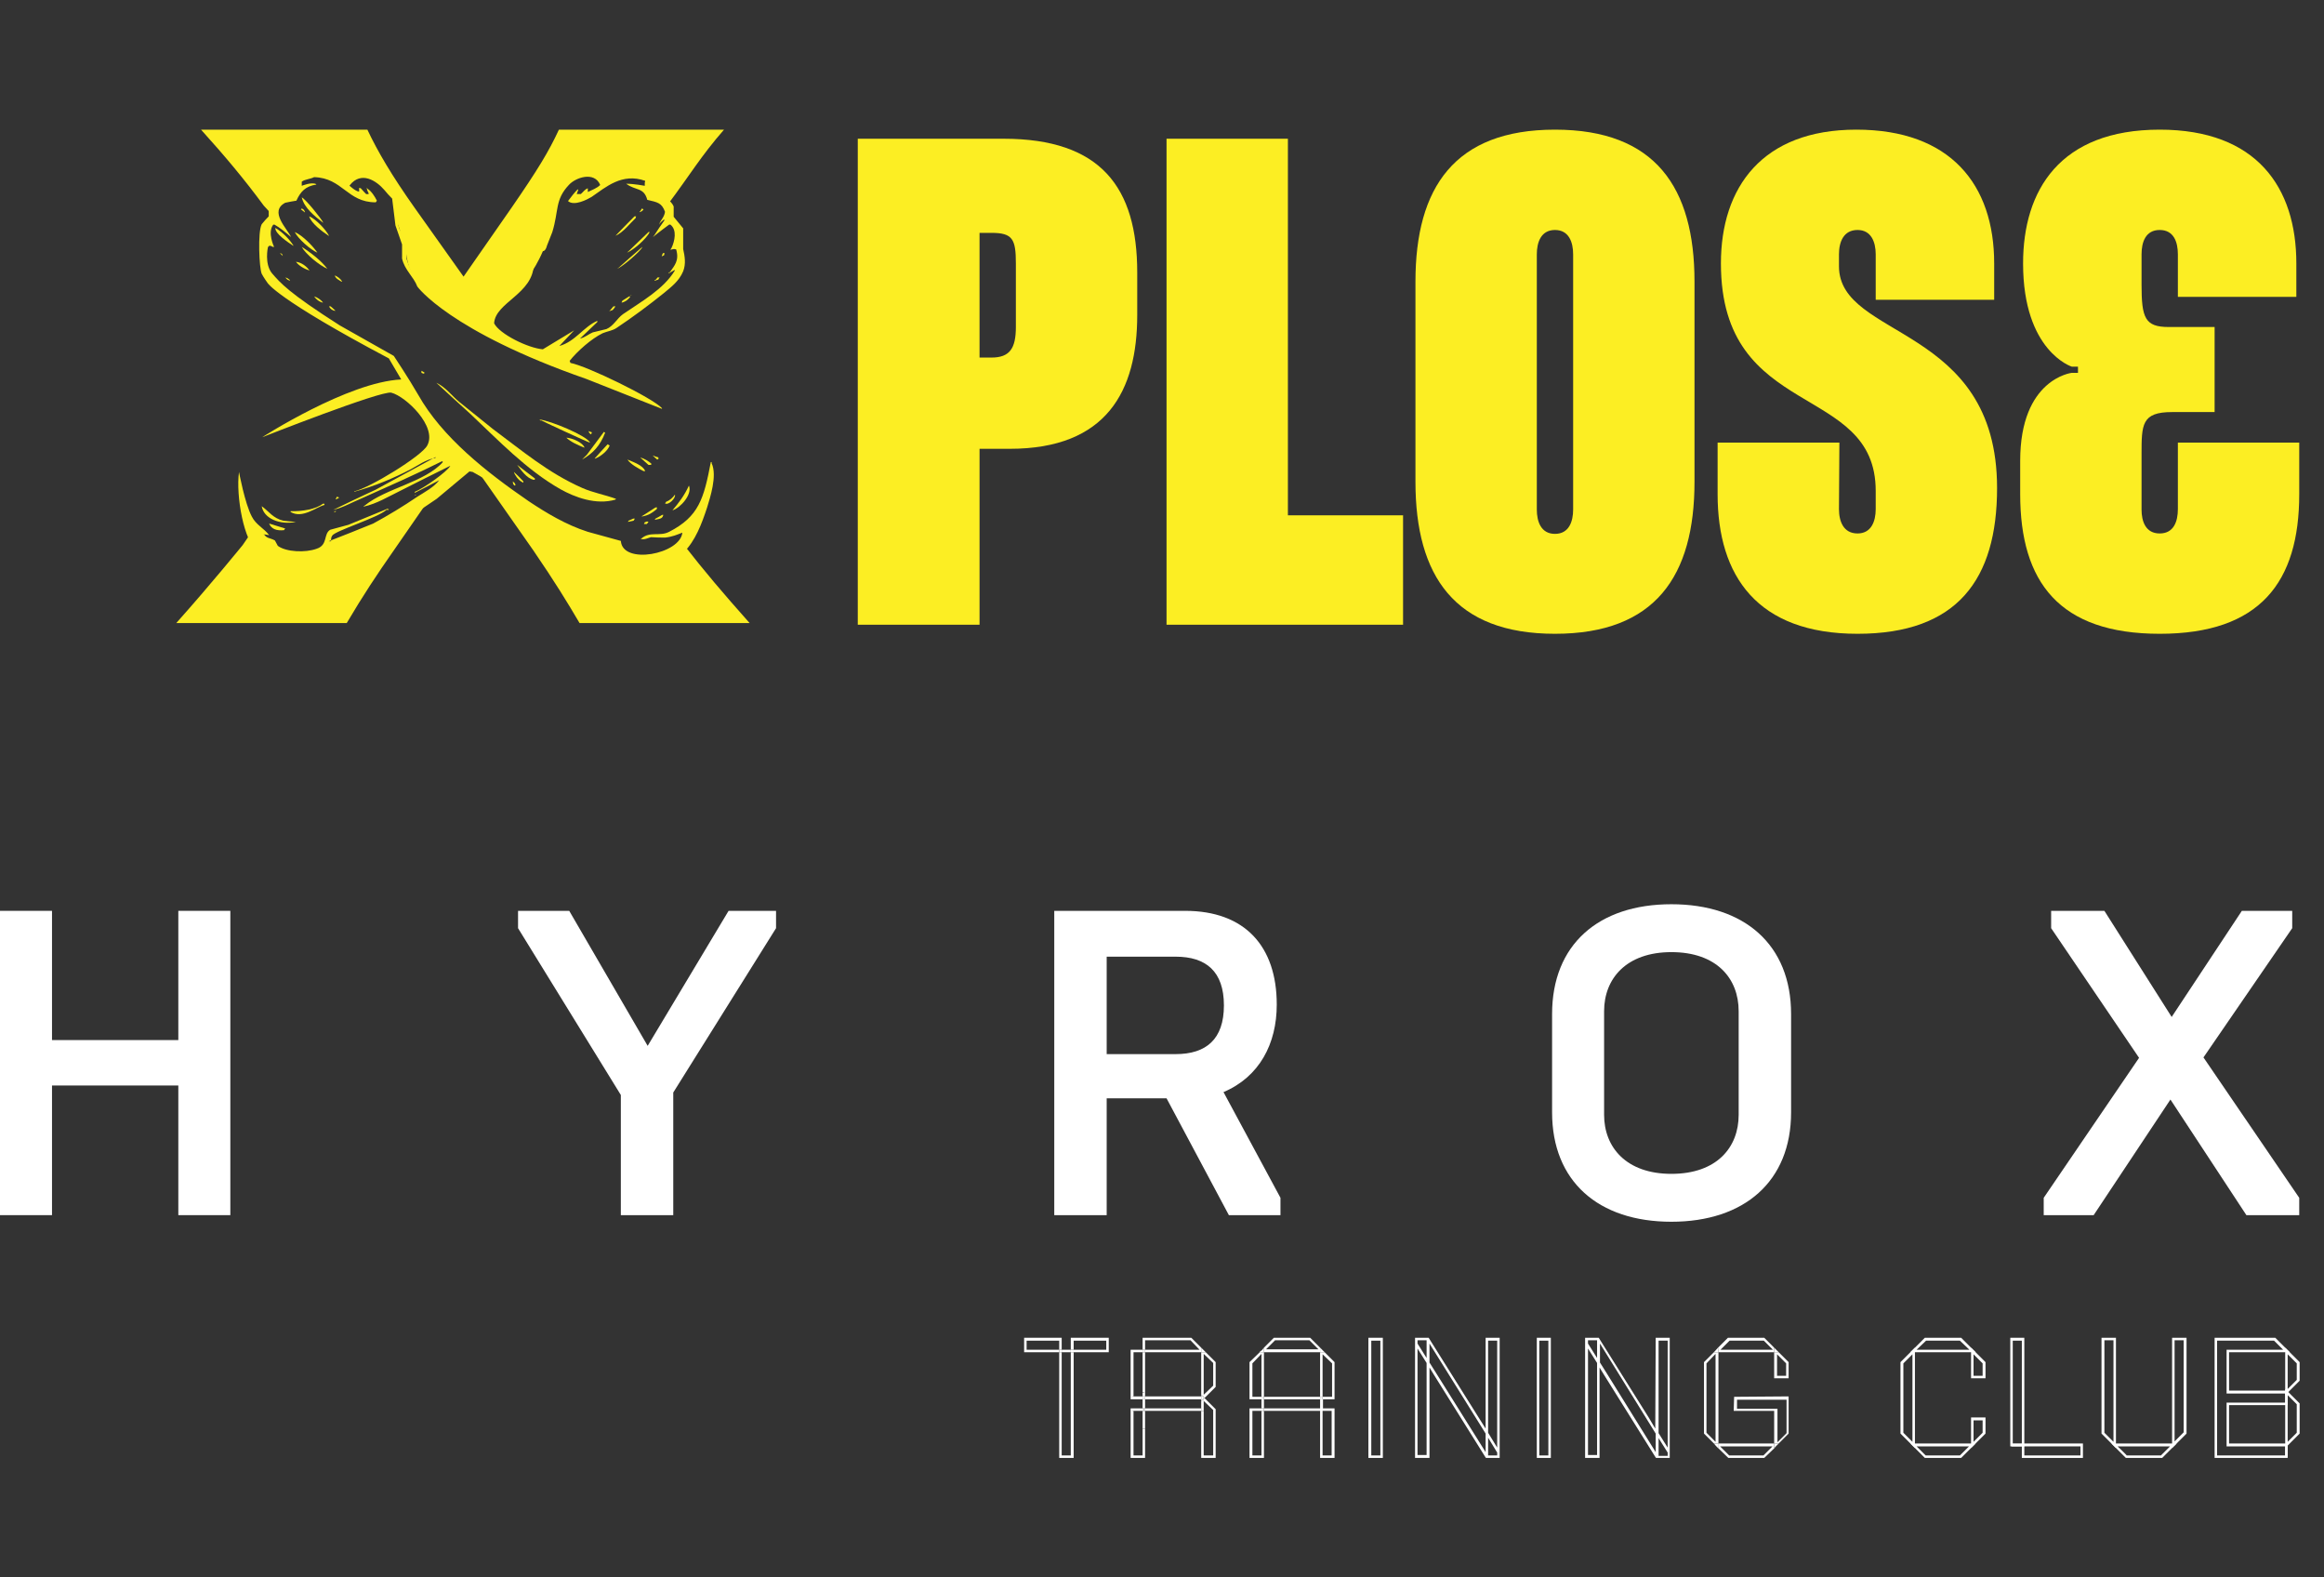 <svg version="1.2" xmlns="http://www.w3.org/2000/svg" viewBox="0 0 563 382" width="563" height="382">
	<rect x="0" y="0" width="563" height="382" fill="#333333" stroke="none"/>
	<title>logo-hero-line-svg</title>
	<style>
		.s0 { fill: #fcee23 } 
		.s1 { fill: #ffffff } 
	</style>
	<g id="Layer_1-2">
		<g>
			<g>
				<g>
					<path fill-rule="evenodd" class="s0" d="m130.9 58.6c0.3-1.5 1.3-2.5 1.9-3.6q0.4-2.7 0.8-5.4c0.2-5.7 3.2-6.8 6-7.6 3.9-1.2 5.7 1.7 8 1.5 3.9-0.4 4.5-3 9.1-1.1 0.7 0.3 1.5 0.4 1.9 1q0.3 1.7 0.6 3.4c1.5 0.5 3.5 1.9 4 3.2v2.5l2.3 2.8v5c0.4 1.8 0.7 3.6 0 5.4-1 2.4-2.9 3.8-4.7 5.3-3.6 2.9-7.5 5.8-11.4 8.4-1 0.7-2.2 0.8-3.4 1.3-2.7 1.3-6.2 4.4-8 6.7 0.1 0.2 0.1 0.3 0.2 0.5 3.9 0.7 20 8.5 22.2 11-0.1 0.1 0 0-0.1 0.1q-9.1-3.6-18.2-7.2c-33.3-11.6-41-22.4-41-22.4-0.9-2.4-3.1-4-3.7-6.8v-3.4l-1.6-4.6-0.8-6.5q-1-1-1.9-2.1c-1.9-2.2-5.6-4.7-8.4-1.1 0 0.1 0 0.1 0 0.1 0 0 1.5 1.4 2.3 1.4v-0.9c0.2 0 0.3 0.1 0.4 0.1 0.4 0.5 1.3 1.4 1.3 1.4h0.6v-0.2c-0.2-0.4-0.5-0.9-0.4-1.4q0.1 0.2 0.1 0.3c1 0.6 1.8 1.9 2.3 2.9-0.1 0.2-0.2 0.3-0.3 0.4-6.9 0-8-5.9-14.9-6.1-1 0.5-2.2 0.5-3 1.1v1c0 0 2.4-1 3.5-0.4v0.1c-2.6 0.4-3.8 1.7-4.8 3.9q-1.3 0.2-2.7 0.5c-4 2.1 0.5 6.3 1.4 8.3-1.3-1.1-2.6-2.2-4-3h-0.3c-1.5 1.9 0.2 5.4 0.2 5.4h-0.3c-0.5-0.3-0.9-0.5-1.2 0.1 0 0-0.9 4 1 6.3 2 2.3 4 4.7 16.4 12.6l13.1 7.4c0 0 3.6 5.4 5.9 9.4 5.8 10.3 16.6 18.8 26.8 25.8 4.2 2.8 9 5.7 14.3 7.4q4 1.1 8 2.2c0.4 5.9 14.4 3.2 14.9-2-1.3 0.5-2.4 1-4.2 1.2q-1.7 0-3.4-0.1c-0.8 0.2-1.6 0.7-2.5 0.4q0.1-0.1 0.2-0.1c2.1-1.8 4.4-0.4 6.7-1.6 7.2-3.7 8.4-8 10.1-16.9h0.2v0.3c1.4 3-0.4 8.4-1.1 10.7-2.6 7.9-6.2 16.6-19.2 13.7-2.9-0.7-3.5-3-5.3-3.7-5.9-2.1-10.9-3.3-15.8-6.1-6.3-3.6-10.9-9-16.7-13.1l-8.5 7.1c-4.8 3.3-9.8 6.6-15.2 9.3-2.8 1.4-5.7 2.1-8.5 3.6-1.4 0.8-2.4 2-4 2.6-4.7 1.7-9 0-12-1.8l-3.7-1c-3.3-2.2-5.3-13.4-4.5-19.2q0.1 0 0 0c0 0 1.4 7.6 3.1 10.8 1 2 2.9 2.8 4.2 4.5q-0.7-0.1-1.3-0.2c0 0.1 0-0.2 0-0.1 0.7 1.2 1.5 0.9 2.7 1.6l0.7 1.3c2 1.5 6.7 1.7 9.4 0.7 2.8-0.9 1.6-3.6 3.3-4.6l4.4-1.2q4.8-2 9.5-3.9v0.2q-0.1 0-0.3 0.1c-2.1 1.9-12.3 5-13.1 6.2-0.3 0.4-0.3 0.8-0.3 1.4 0.1 0-0.7 0-0.6 0q5.4-2.1 10.8-4.3c3.7-2 7.3-4.2 10.7-6.5 1.9-1.2 4-2.3 5.3-4q-3 1.6-6 3.1 0.1-0.1 0.1-0.3c1.9-0.7 7.8-4.8 8.6-6.3q-6.1 3-12.2 6.1c-2.7 1.3-5.6 3.1-8.8 3.8v-0.1q0.2-0.1 0.3-0.2c5.2-4.2 14.5-5.6 18.9-10.5q-0.1-0.1-0.2-0.2c-6.4 3.2-12.8 6-19.5 9-2.2 0.9-4.4 2.2-6.9 2.8q5.1-2.5 10.3-4.9 7.2-3.9 14.5-7.9c0 0 0 0.3 0 0.2-2.4 0.4-4.2 1.8-5.9 2.7-4.2 2.2-9 4.2-13.8 5.5 0-0.1 0 0 0-0.1 3.7-0.8 16.3-8.5 17.7-11.1 2.5-4.6-5.2-11.9-8.7-12.8-2.4-0.6-31.3 10.8-31.3 10.8 0 0 20.8-13.4 33.7-14l-3-5.1c-27.4-14.5-29.4-18.3-29.4-18.3 0 0-1-1.4-1.4-2.2-0.6-1.3-1-10.1 0-12q0.8-1 1.7-1.9v-2.3c0.6-1.6 2.8-2.7 4.3-3.5 0-4.5 2.3-3.9 5.5-5.3q3.2 1.1 6.3 2.2c1.8 0.2 2.7-1.4 4.1-1.7 4.5-0.8 8.3 2.9 9.9 4.8 1.7 2.1 0.5 6.3 1.6 8.9 0.5 1.1 1.4 2 1.7 3.3v3.9c1.2 4.3 4.9 7.8 8.1 10.4 1.1 0.8 6.7 4.8 8.2 3.9 4.4-1.7 9.4-5.7 12.1-9.1q1.2-2 2.4-3.9c-0.1 7.2-9.3 9.2-9.6 14.3 1.3 2.6 8.2 6 11.8 6.3q3.8-2.3 7.6-4.6-1.8 1.9-3.6 3.8c3.9-1.1 5.8-4.6 9.2-6.1v0.3q-2.1 2-4.2 4c1.3-0.3 2.1-1.1 3.1-1.5l3.3-0.8c1.7-0.7 2.6-2.6 4-3.6 4.5-3.1 9.8-6 12.6-10.6q0 0-0.1-0.1-0.7 0.4-1.4 0.8v-0.2q0.1 0 0.3-0.1c1.1-1.6 2.3-2.8 1.5-5.5-0.6-0.2-0.9 0-1.4 0.1q0.1-0.2 0.3-0.5c0.7-1.5 1.4-4.3-0.3-5.6h-0.3c0 0-2.6 1.9-3.9 3q0.1-0.2 0.3-0.4 1.2-1.9 2.5-3.7-0.1-0.1-0.2-0.1c-0.5 0.4-1 0.8-1.1 1.2v-0.1c0.3-1 1.2-1.6 1.4-3-0.8-2.2-1.8-2.3-4.3-2.9-0.8-3.1-2.9-2.2-5.1-3.9 1.9 0 4.5 0.5 4.5 0.5v-0.8c0 0 0.1-0.2 0.1-0.4-5.6-2-9.5 1.5-13 3.9-1 0.6-4.2 2.3-5.7 1 0.8-1.1 1.6-2.1 2.3-2.8h0.2c-0.1 0.4-0.4 1.1-0.4 1.1h1c0.6-0.5 0.9-1.1 1.7-1.4v0.9c1-0.5 2.2-0.9 3-1.7-1.4-3.4-6-1.8-7.6 0-3.4 3.6-2.4 6.2-4 11.4l-1.3 3.3c-0.6 2.4-2.2 1.2-1.7-0.9z"/>
					<path fill-rule="evenodd" class="s0" d="m73.1 47.8c1 0.5 4.7 5.1 5.2 6.1h-0.1c-1.9-1.5-4.5-3.5-5.1-6.1z"/>
					<path fill-rule="evenodd" class="s0" d="m73.1 50.5c0.5 0.2 0.6 0.4 0.8 0.9h-0.1q-0.5-0.4-0.9-0.7 0.1-0.1 0.2-0.2z"/>
					<path fill-rule="evenodd" class="s0" d="m155.5 50.5q0.2 0.1 0.4 0.2c-0.3 0.4-0.4 0.5-1 0.7q0.1-0.2 0.3-0.4c0 0 0.3-0.5 0.3-0.5z"/>
					<path fill-rule="evenodd" class="s0" d="m74.9 52.4c1.6 0.6 4.1 3.3 4.8 4.7h-0.1c-1.5-1-4.2-3-4.7-4.7z"/>
					<path fill-rule="evenodd" class="s0" d="m153.7 52.4h0.4q-0.1 0.2-0.1 0.4c-1.4 1.3-3 3.5-4.9 4.3q2.3-2.4 4.6-4.7z"/>
					<path fill-rule="evenodd" class="s0" d="m66.7 55.2c1.6 0.9 3.5 2.8 4.4 4.3h-0.1c-1.2-0.8-4.4-2.9-4.3-4.3z"/>
					<path fill-rule="evenodd" class="s0" d="m71.3 56q0 0.1 0.1 0.2-0.1-0.1-0.1-0.2z"/>
					<path fill-rule="evenodd" class="s0" d="m71.4 56.2c1.9 0.8 4.4 3.4 5.5 5-1.7-0.7-4.7-3.4-5.5-5z"/>
					<path fill-rule="evenodd" class="s0" d="m139.8 56.2q0.1 0.1 0.2 0.3-0.1-0.2-0.2-0.3z"/>
					<path fill-rule="evenodd" class="s0" d="m157.1 56.2h0.3c-0.8 1.6-3.7 4.2-5.5 5q2.6-2.5 5.2-5z"/>
					<path fill-rule="evenodd" class="s0" d="m71.1 59.5q0.1 0.2 0.2 0.3-0.1-0.1-0.2-0.3z"/>
					<path fill-rule="evenodd" class="s0" d="m73.1 59.8c2.1 1.3 4.8 3.4 6.2 5.3-1.9-0.8-5.3-3.6-6.2-5.3z"/>
					<path fill-rule="evenodd" class="s0" d="m155.6 59.8c-0.1 0.8-4.9 4.9-6.1 5.3l0.3-0.2q2.9-2.6 5.8-5.1z"/>
					<path fill-rule="evenodd" class="s0" d="m67.8 61.3c0.6 0.2 0.5 0.1 0.7 0.7q-0.4-0.4-0.7-0.7z"/>
					<path fill-rule="evenodd" class="s0" d="m160.6 61.3h0.4q-0.1 0.3-0.1 0.5l-0.6 0.3q0.1-0.4 0.3-0.8z"/>
					<path fill-rule="evenodd" class="s0" d="m71.7 63.4c1.5 0.2 2.6 1.2 3.3 2.1-1.2-0.3-2.7-1.2-3.3-2.1z"/>
					<path fill-rule="evenodd" class="s0" d="m81.1 66.7c0.7 0.3 1.4 0.8 1.8 1.5h-0.2c-0.6-0.4-1.4-0.7-1.6-1.5z"/>
					<path fill-rule="evenodd" class="s0" d="m69 67.2c0.7 0.1 0.8 0.3 1.2 0.6v0.2l-0.6-0.3-0.5-0.5z"/>
					<path fill-rule="evenodd" class="s0" d="m159.3 67.2h0.5q-0.2 0.2-0.3 0.5l-0.9 0.3v-0.2q0.2 0 0.3-0.1 0.2-0.3 0.4-0.5z"/>
					<path fill-rule="evenodd" class="s0" d="m75.8 71.5l0.3 0.3z"/>
					<path fill-rule="evenodd" class="s0" d="m152.7 71.5h0.3c-0.2 0.1 0 0.1-0.3 0z"/>
					<path fill-rule="evenodd" class="s0" d="m76.1 71.8c0.8 0.2 1.6 0.8 2.1 1.4v0.1c-0.9-0.2-1.7-0.9-2.1-1.5z"/>
					<path fill-rule="evenodd" class="s0" d="m152.4 71.8h0.3c-0.4 0.7-1.2 1.3-2.1 1.5v-0.1q0.1-0.2 0.2-0.4 0.8-0.5 1.6-1z"/>
					<path fill-rule="evenodd" class="s0" d="m79.7 74.2h0.4q0.6 0.5 1.1 1v0.1c-0.7-0.1-1.2-0.5-1.5-1.1z"/>
					<path fill-rule="evenodd" class="s0" d="m148.6 74.2h0.5q-0.3 0.5-0.7 0.9-0.4 0.1-0.8 0.3 0.5-0.6 1-1.2z"/>
					<path fill-rule="evenodd" class="s0" d="m102.1 89.8q0.4 0.2 0.8 0.5l-0.3 0.2-0.5-0.2z"/>
					<path fill-rule="evenodd" class="s0" d="m105.7 92.7c2.3 1.1 3.7 3.1 5.5 4.6q4.1 3.3 8.2 6.6c6.9 5.1 13.3 10.6 21.7 14.3 2.5 1.1 5.3 1.6 8.1 2.6q0 0.1-0.1 0.2c-4.7 1.4-9.9-0.6-13.3-2.5-8.3-4.7-15.2-12-21.9-18.3q-4.1-3.7-8.2-7.5z"/>
					<path fill-rule="evenodd" class="s0" d="m130.7 101.6q0.2 0.1 0.4 0.2v0.1c-0.4-0.2-0.1 0-0.4-0.3z"/>
					<path fill-rule="evenodd" class="s0" d="m130.7 101.6c2.7 0.3 11.1 3.8 12.2 5.5v0.1c-0.3 0-12-5.4-12.2-5.6z"/>
					<path fill-rule="evenodd" class="s0" d="m142.6 104.4q0.4 0.2 0.8 0.3l-0.2 0.5c-0.5-0.3-0.5-0.4-0.6-0.8z"/>
					<path fill-rule="evenodd" class="s0" d="m146.3 104.6l0.3 0.2c-1.2 3.1-2.9 5-5.6 6.5q0.6-0.6 1.2-1.2 2.1-2.8 4.1-5.5z"/>
					<path fill-rule="evenodd" class="s0" d="m137.2 106c1.5 0.1 4 1.2 4.4 2.4h-0.1c-1.5-0.6-3.3-1.4-4.3-2.4z"/>
					<path fill-rule="evenodd" class="s0" d="m147.2 107.6l0.5 0.3c-0.5 1.3-2.2 2.7-3.6 3.2v-0.1q1.5-1.7 3.1-3.4z"/>
					<path fill-rule="evenodd" class="s0" d="m158.1 110.3q0.7 0.3 1.4 0.5v0.4q-0.2 0.1-0.3 0.1-0.6-0.5-1.1-1z"/>
					<path fill-rule="evenodd" class="s0" d="m155.1 110.8c1.1 0.3 2 0.9 2.7 1.5q0 0.2-0.1 0.3h-0.6q-1-0.9-2-1.8z"/>
					<path fill-rule="evenodd" class="s0" d="m152 111.3c1.4 0.6 3.8 1.4 4.3 2.8h-0.4c-1.2-0.6-3.2-1.7-3.9-2.8z"/>
					<path fill-rule="evenodd" class="s0" d="m125.3 112.6q2.2 1.7 4.3 3.3 0 0.2-0.1 0.3h-0.2c-1.7-0.3-3.1-2.4-4-3.6z"/>
					<path fill-rule="evenodd" class="s0" d="m124.5 114.3q1.2 1.1 2.3 2.3 0 0.2-0.1 0.3l-0.3-0.2c-0.8-0.4-1.7-1.6-1.9-2.4z"/>
					<path fill-rule="evenodd" class="s0" d="m124.2 116.6c0.4 0.3 0.5 0.3 0.7 0.9q-0.1 0-0.3 0.1-0.1-0.2-0.3-0.4 0-0.3-0.1-0.6z"/>
					<path fill-rule="evenodd" class="s0" d="m166.9 117.6c0.9 2.2-2.2 5.5-4 6 1.6-1.9 2.9-3.6 4-6z"/>
					<path fill-rule="evenodd" class="s0" d="m100.6 119.8h0.3q-0.3 0.1-0.4 0.2 0-0.1 0.1-0.2z"/>
					<path fill-rule="evenodd" class="s0" d="m163.5 119.8c0.3 0.8-1.6 2.7-2.4 2.1q0.2-0.2 0.3-0.4c0.9-0.3 1.6-1 2.1-1.7z"/>
					<path fill-rule="evenodd" class="s0" d="m81.6 120.3l0.6 0.2q-0.4 0.2-0.7 0.4h-0.2q0.2-0.3 0.3-0.6z"/>
					<path fill-rule="evenodd" class="s0" d="m78.2 122h0.4v0.3c-2 0.5-5.3 3.4-8.2 1.7v-0.2c2.8 0.1 6.2-0.5 7.8-1.8z"/>
					<path fill-rule="evenodd" class="s0" d="m63.1 122.3l0.3 0.3z"/>
					<path fill-rule="evenodd" class="s0" d="m63.4 122.6c1.7 1.2 2.7 2.9 5.2 3.5q1.6 0.2 3.1 0.3c-3.9 0.8-7.8-0.8-8.3-3.8z"/>
					<path fill-rule="evenodd" class="s0" d="m158.8 122.9h0.4q-0.1 0.2-0.1 0.4c-1.1 0.9-1.9 1.5-3.6 1.8v-0.1q0.1-0.1 0.2-0.1 1.6-1 3.1-2z"/>
					<path fill-rule="evenodd" class="s0" d="m93.9 123.3h0.3c-0.2 0.3 0 0.1-0.4 0.3q0.1-0.1 0.1-0.3z"/>
					<path fill-rule="evenodd" class="s0" d="m81.1 123.8h0.4q-0.3 0.2-0.6 0.3 0.1-0.1 0.2-0.3z"/>
					<path fill-rule="evenodd" class="s0" d="m160.4 124.7h0.3c-0.2 0.7-0.4 0.8-1.1 1q-0.5 0.1-1 0.2 0.1-0.2 0.2-0.3 0.8-0.4 1.6-0.9z"/>
					<path fill-rule="evenodd" class="s0" d="m153.4 125.6h0.4l-0.3 0.5-1.4 0.3q0.1-0.1 0.2-0.3z"/>
					<path fill-rule="evenodd" class="s0" d="m156.7 126.3q0.2 0 0.4 0.1-0.2 0.2-0.4 0.5h-0.7q0.1-0.2 0.2-0.4 0.2-0.1 0.5-0.2z"/>
					<path fill-rule="evenodd" class="s0" d="m65.2 126.8q1.9 0.6 3.9 1.2-0.2 0.2-0.3 0.4c-1.8 0.2-3.1-0.3-3.6-1.6z"/>
				</g>
				<path class="s0" d="m165.7 132c5 6.4 9.4 11.6 15.9 18.9h-41.2c-3-5.1-6-10-11.2-17.6l-12.4-17.7-2.3-1.3-3.1-0.5-1.6-1.3-14.4 20.8c-4.2 6-7.5 11-11.4 17.6h-41.3c8.4-9.4 16.1-18.9 16.1-18.9l2.6-3.8c0 0 5.8 8.3 11.1 7.1 5.4-1.3 13.5-5.5 14.2-5.7 0.8-0.2 14.4-7.3 14.4-7.3l2.9-3.3c0 0 6.3-5.5 6.3-8.7 0 0 13.5 9.6 18.7 13.1 5.1 3.5 15.7 7.1 19.2 8.2 0 0 2.4 5.6 11.3 3.9l6.2-3.5zm-5.9-83.7c-2-1.2-2.3-2.6-2.3-2.6 0.8-3.8-4.1-3.2-4.1-3.2-6 1.8-8.1 1.1-8.1 1.1-2.8-2.4-6.1-0.8-6.1-0.8-4 0.8-4.5 6.5-6.1 13.3-1.7 6.9-5.4 11.3-5.4 11.3-4 6.1-12.9 10.7-12.9 10.7-9.9-4.4-15.6-10.6-16.2-15.5-0.7-4.9-2.6-9.2-2.6-9.2-0.7-4.6 1.2-2.6-1.8-7-3.1-4.4-6.9-3.9-8.6-3.9-1.7 0-2.8 1.9-2.8 1.9-1.9-0.5-4.4-1.9-6.8-2.5-2.4-0.6-4.1 1.7-4.1 1.7-0.1 3.3-2.7 4.4-2.7 4.4-5.3 2.5-2 5.4-2 5.4l-3.3-3.6c-4.8-6.5-9.5-12.1-15.2-18.4h40.3c2.5 5.3 5.9 11.1 11.5 19l11.8 16.6 11.7-16.8c6.2-9 8.9-13.4 11.4-18.8h40c-5.6 6.4-8.2 10.9-13.6 18.1l-2-1.2z"/>
			</g>
			<g>
				<path class="s1" d="m43.2 220.6v31.3h-30.6v-31.3h-12.6v73.7h12.6v-31.4h30.6v31.4h12.6v-73.7h-12.6z"/>
				<path class="s1" d="m150.4 265.2l-24.9-40.4v-4.2h12.4l19 32.7 19.6-32.7h11.5v4.2l-24.9 39.8v29.7h-12.7v-29.1z"/>
				<path fill-rule="evenodd" class="s1" d="m255.4 220.6h31.7c14.5 0 22.2 8.6 22.2 22.7 0 9.5-4.2 17.5-12.9 21.2l13.8 25.6v4.2h-12.5l-15.1-28.3h-14.5v28.3h-12.7v-73.7zm29.4 34.7c7.4 0 11.7-3.6 11.7-11.8 0-8.2-4.3-11.8-11.7-11.8h-16.7v23.6z"/>
				<path fill-rule="evenodd" class="s1" d="m376 269.4v-23.8c0-16.8 11.2-26.6 28.9-26.6 17.7 0 29 9.8 29 26.6v23.8c0 16.7-11.3 26.5-29 26.5-17.7 0-28.9-9.8-28.9-26.5zm45.2 0.6v-25.1c0-7.9-5.3-14.3-16.3-14.3-10.9 0-16.3 6.4-16.3 14.3v25.1c0 7.9 5.4 14.3 16.3 14.3 11 0 16.3-6.4 16.3-14.3z"/>
				<path class="s1" d="m495.1 290.1l23.1-33.9-21.3-31.4v-4.2h12.9l16.3 25.7 17-25.7h12.2v4.2l-21.5 31.3 23.2 34v4.2h-12.8l-18.4-28-18.6 28h-12.1v-4.2z"/>
			</g>
			<g>
				<g>
					<g>
						<path fill-rule="evenodd" class="s1" d="m478.6 327.5h-15.8l3.5-3.5h8.8zm-1.5-0.6l-2.3-2.2h-8.2l-2.3 2.2z"/>
						<path fill-rule="evenodd" class="s1" d="m463.9 350.7l-3.5-3.5v-17.3l3.5-3.5zm-2.8-3.7l2.2 2.2v-21.2l-2.2 2.2z"/>
						<path fill-rule="evenodd" class="s1" d="m475.1 353.1h-8.8l-3.5-3.5h15.8zm-0.3-0.6l2.2-2.2h-12.7l2.2 2.2z"/>
						<path fill-rule="evenodd" class="s1" d="m481 333.8h-3.5v-7.4l3.5 3.5zm-2.9-0.6h2.2v-3l-2.2-2.2z"/>
						<path fill-rule="evenodd" class="s1" d="m477.5 350.7v-7.4h3.5v3.9zm0.6-1.5l2.2-2.2v-3h-2.2z"/>
					</g>
					<g>
						<path fill-rule="evenodd" class="s1" d="m523.8 353.1h-8.8l-3.5-3.5h15.8zm-8.6-0.6h8.3l2.2-2.2h-12.7c0 0 2.3 2.2 2.2 2.2z"/>
						<path fill-rule="evenodd" class="s1" d="m526.2 324h3.5v23.2c0 0-3.5 3.5-3.5 3.5zm0.6 0.6v24.5l2.2-2.2v-22.3z"/>
						<path fill-rule="evenodd" class="s1" d="m512.6 350.7l-3.5-3.5v-23.2h3.5c0 0 0 26.7 0 26.7zm-2.8-3.7l2.2 2.2v-24.6h-2.2z"/>
					</g>
					<g>
						<path fill-rule="evenodd" class="s1" d="m553.6 337.9v-11.5l3.5 3.5v4.5zm0.6-9.9v8.4l2.2-2.2v-4z"/>
						<path fill-rule="evenodd" class="s1" d="m554.2 352.8h-0.6v-16.4l3.5 3.5v7.3l-2.9 2.9c0 0 0 2.7 0 2.7zm0-14.9v11.3l2.2-2.2v-6.9z"/>
						<path fill-rule="evenodd" class="s1" d="m554.2 353.1h-17.7v-29.1h14.7l3.5 3.5h-14.7v9.3h14.2v3.5h-14.2v9.3h14.2zm-17.1-0.6h16.5v-2.2h-14.2v-10.6h14.2v-2.2h-14.2v-10.6h13.7l-2.2-2.2h-13.8c0 0 0 27.8 0 27.8z"/>
					</g>
					<g>
						<path fill-rule="evenodd" class="s1" d="m490.4 350.3h-3.4v-26.3h3.4zm-2.8-0.6h2.2v-25h-2.2z"/>
						<path class="s1" d="m487.3 349.6h2.8v0.7h-2.8z"/>
						<path fill-rule="evenodd" class="s1" d="m504.6 353.1h-14.8v-3.5h14.8zm-14.2-0.6h13.6v-2.2h-13.6z"/>
					</g>
				</g>
				<g>
					<path class="s1" d="m277.4 324.6h11l2.2 2.3h-13.2v0.6h13.6v-1.1l0.4 0.4-2.8-2.8h-11.8v2.9h0.6v-2.3z"/>
					<path fill-rule="evenodd" class="s1" d="m292.1 327.5l2.4 2.4v6l-2.7 2.7-0.2-0.2v-0.2h-0.1l-0.5-0.4v-10.3h1.1zm1.8 2.6l-2.3-2.2v9.9l2.3-2.2z"/>
					<path class="s1" d="m291 327.5h1.1l-0.7-0.7-0.4-0.4v1.1z"/>
					<path class="s1" d="m274.6 338.2v-10.7h2.2v-0.6h-2.9v12h0.4v-0.7h0.3z"/>
					<path class="s1" d="m276.8 327.5h0.6v9.8l-0.6-0.1z"/>
					<path class="s1" d="m276.8 326.9h0.6v0.6h-0.6z"/>
					<path class="s1" d="m291.6 339.3l2.3 2.2v11h-2.3v-10.8h-0.6v11.4h3.5v-11.8l-2.7-2.7-0.2 0.1v0.6z"/>
					<path class="s1" d="m291.5 338.2l-0.5-0.4v0.4h0.5z"/>
					<path class="s1" d="m291.6 338.7l0.2-0.1-0.2-0.2v0.3z"/>
					<path class="s1" d="m277.4 341.1h13.6v0.6h-13.6z"/>
					<path class="s1" d="m277.4 338.2h13.6v0.7h-13.6z"/>
					<path class="s1" d="m291.6 338.2h-0.1l0.1 0.2v-0.2z"/>
					<path class="s1" d="m274.6 338.2h-0.3v0.7h2.5v-0.7h-2.2z"/>
					<path class="s1" d="m291.6 339.3v-0.6l-0.6 0.6v1.8 0.6h0.6v-2.4z"/>
					<path class="s1" d="m291 338.9v0.4l0.6-0.6v-0.3l-0.1-0.2h-0.5v0.7z"/>
					<path class="s1" d="m276.8 352.5h-2.2v-10.8h-0.3v-0.6h-0.4v12h3.5v-7.1h-0.6v6.5z"/>
					<path class="s1" d="m274.6 341.7h2.2v-0.6h-2.5v0.6h0.3z"/>
					<path class="s1" d="m277.4 341.1v-2.2h-0.6v2.2h0.3 0.3z"/>
					<path class="s1" d="m276.8 337.3l0.6-0.1v1h-0.6z"/>
					<path class="s1" d="m276.8 338.2h0.6v0.7h-0.6z"/>
					<path class="s1" d="m276.8 341.7v4.3h0.6v-4.3h-0.3-0.3z"/>
					<path class="s1" d="m277.1 341.1h0.3v0.6h-0.3z"/>
					<path class="s1" d="m276.8 341.1h0.3v0.6h-0.3z"/>
					<path class="s1" d="m259.4 352.5h-2.2v-25h-0.6v25.6h3.5v-25.6h-0.7v25z"/>
					<path class="s1" d="m257.2 326.9h2.2v0.6h-2.2z"/>
					<path class="s1" d="m248.7 326.9v-2.2h7.9v2.2h0.6v-2.9h-9.1v3.5h8.5v-0.6h-7.9z"/>
					<path class="s1" d="m256.6 326.9h0.6v0.6h-0.6z"/>
					<path class="s1" d="m259.4 326.9h0.7v-2.2h7.9v2.2h-7.9v0.6h8.5v-3.5h-9.2v2.9z"/>
					<path class="s1" d="m259.4 326.9h0.7v0.6h-0.7z"/>
					<path fill-rule="evenodd" class="s1" d="m306.2 326.4l2.4-2.4h8.8l2.4 2.4v1.1h-13.6zm2.7-1.8l-2.2 2.2h12.7l-2.2-2.2z"/>
					<path class="s1" d="m303.4 338.3v-8.1l2.2-2.3v10.4h0.6v-10.8h-1.1l0.6-0.5-3 2.9v9h2.9v-0.6h-2.2z"/>
					<path class="s1" d="m306.2 327.5v-1.1l-0.5 0.6-0.6 0.5h1.1z"/>
					<path class="s1" d="m319.8 326.4l1.1 1.1h-1.1v10.8h0.6v-10.3l2.3 2.2v8.1h-2.3v0.6h2.9v-9l-3.5-3.5z"/>
					<path class="s1" d="m320.9 327.5l-1.1-1.1v1.1h1.1z"/>
					<path class="s1" d="m305.6 352.5h-2.2v-10.8h2.2v-0.6h-2.9v12h3.5v-11.4h-0.6v10.8z"/>
					<path class="s1" d="m306.2 338.3h13.6v0.6h-13.6z"/>
					<path fill-rule="evenodd" class="s1" d="m319.8 341.1v-2.2h0.7v2.2h2.8v12h-3.5v-11.4h-13.6v-0.6zm0.6 11.4h2.2v-10.8h-2.2z"/>
					<path class="s1" d="m305.6 338.9h0.6v2.2h-0.6z"/>
					<path class="s1" d="m305.6 338.3h0.6v0.6h-0.6z"/>
					<path class="s1" d="m319.8 338.3h0.6v0.6h-0.6z"/>
					<path class="s1" d="m305.6 341.1h0.6v0.6h-0.6z"/>
					<path fill-rule="evenodd" class="s1" d="m359.9 324h3.4v29.1h-3.3l-0.1-0.1-12.5-20-1.1-1.8v21.9h-3.5v-29.1h3.3l12.1 19.3 1.7 2.7zm-14.3 6.1l-2.2-3.5v25.8h2.2zm0-5.5h-2.2v0.8l2.2 3.5zm14.3 22.6l-13.6-21.8v4.6l1.7 2.7 11.9 19zm2.8 4.6l-2.2-3.6v4.3h2.2c0 0 0-0.7 0-0.7zm-2.2-4.8l2.2 3.6v-25.9h-2.2z"/>
					<path fill-rule="evenodd" class="s1" d="m401.1 324h3.4v29.1h-3.3l-0.1-0.1-12.5-20-1.1-1.8v21.9h-3.5v-29.1h3.3l12.1 19.3 1.6 2.7zm-14.2 6.1l-2.2-3.5v25.8h2.2zm0-5.5h-2.2v0.8l2.2 3.5zm14.2 22.6l-13.5-21.8v4.6l1.7 2.7 11.8 19c0 0 0-4.6 0-4.6zm2.9 4.6l-2.2-3.5v4.3h2.2c0-0.1 0-0.8 0-0.8zm-2.2-4.7l2.2 3.5v-25.9h-2.2z"/>
					<path fill-rule="evenodd" class="s1" d="m415.2 349.6l-2.4-2.4v-17.3l3.5-3.5-1.1 1.1h1.1v22.1zm-1.8-2.6l2.2 2.2v-21.3l-2.2 2.3z"/>
					<path fill-rule="evenodd" class="s1" d="m420.1 338.3l13.2-0.1v9l-2.4 2.4h-1.1v-7.9h-9.8zm0.7 2.9h9.8v8.1l2.2-2.2v-8.1h-12z"/>
					<path fill-rule="evenodd" class="s1" d="m429.8 349.6v1.1l0.5-0.4-2.9 2.8h-8.7l-3-2.9 0.5 0.5v-1.1h13.6zm-0.4 0.7h-12.7l2.2 2.2h8.3z"/>
					<path class="s1" d="m416.3 349.6h-1.1l0.5 0.6 0.5 0.5v-1.1z"/>
					<path class="s1" d="m429.8 349.6v1.1l0.5-0.5 0.6-0.6h-1.1z"/>
					<path fill-rule="evenodd" class="s1" d="m416.3 327.5l-0.1-1.1 2.4-2.4h8.8l2.4 2.4v1.1zm0.5-0.6h12.7l-2.2-2.2h-8.3z"/>
					<path class="s1" d="m416.3 327.5l-0.1-1.1-1 1.1h1z"/>
					<path fill-rule="evenodd" class="s1" d="m430.9 327.5l2.4 2.4v3.9h-3.5v-6.3c0 0 1.1 0 1.1 0zm1.8 2.7l-2.2-2.2v5.2h2.2z"/>
					<path class="s1" d="m429.8 327.5h1.1l-0.5-0.5-0.6-0.6v1.1z"/>
					<path fill-rule="evenodd" class="s1" d="m372.3 324h3.4v29.1h-3.4zm0.6 28.5h2.2v-27.8h-2.2z"/>
					<path fill-rule="evenodd" class="s1" d="m331.5 324h3.5v29.1h-3.5zm0.7 28.5h2.2v-27.8h-2.2z"/>
				</g>
			</g>
			<path class="s0" d="m625.1 0h5v381.9h-5z"/>
			<g>
				<path fill-rule="evenodd" class="s0" d="m243.1 33.6c23.6 0 32.4 11.8 32.4 32.4v10.3c0 18.4-7.4 32.4-30.9 32.4h-7.3v42.6h-29.5v-117.7c0 0 35.3 0 35.3 0zm3 30.2c0-5.9-0.8-7.4-5.9-7.4h-2.9v30.2h2.9c4.4 0 5.9-2.2 5.9-7.4z"/>
				<path class="s0" d="m282.6 151.3v-117.7h29.4v91.2h27.9v26.5z"/>
				<path fill-rule="evenodd" class="s0" d="m342.9 68.2c0-22.8 9.5-36.8 33.8-36.8 24.3 0 33.8 14 33.8 36.8v48.5c0 22.8-9.5 36.8-33.8 36.8-24.3 0-33.8-14-33.8-36.8zm38.2 55.2v-61.8c0-2.9-1-5.9-4.4-5.9-3.4 0-4.4 3-4.4 5.9v61.8c0 2.9 1 5.9 4.4 5.9 3.4 0 4.4-3 4.4-5.9z"/>
				<path class="s0" d="m445.6 107.2l-0.1 16.1c0 3 1.1 5.9 4.5 5.9 3.3 0 4.4-2.9 4.4-5.9v-4.4c0-26.4-37.5-16.9-37.5-55.1 0-18.4 10-32.4 32.8-32.4 22.8 0 33.4 13.3 33.4 32.4v8.8h-28.7v-11c0-3-1.1-5.9-4.4-5.9-3.4 0-4.5 2.9-4.5 5.9v2.9c0 17.7 38.3 14 38.3 53.7 0 22.1-9.6 35.3-33.8 35.3-24.3 0-33.9-14-33.9-33.8v-12.5c0 0 29.5 0 29.4 0z"/>
				<path class="s0" d="m489.4 111.6c0-19.9 12.5-21.3 12.5-21.3h1.5v-1.5h-1.5c0 0-11.8-3.7-11.8-25 0-17.7 8.9-32.4 33.1-32.4 23.5 0 33.1 14 33.1 32.4v8.1h-28.7v-10.3c0-3-1-5.9-4.4-5.9-3.4 0-4.4 2.9-4.4 5.9v7.3c0 8.1 0.8 10.3 6.6 10.3h11.1v20.6h-10.3c-7.4 0-7.4 3-7.4 10.3v13.3c0 2.9 1 5.8 4.4 5.8 3.4 0 4.4-2.9 4.4-5.9v-16.1h29.4v12.5c0 21.3-9.5 33.8-33.8 33.8-24.3 0-33.8-12.5-33.8-33.8v-8.1z"/>
			</g>
		</g>
	</g>
</svg>